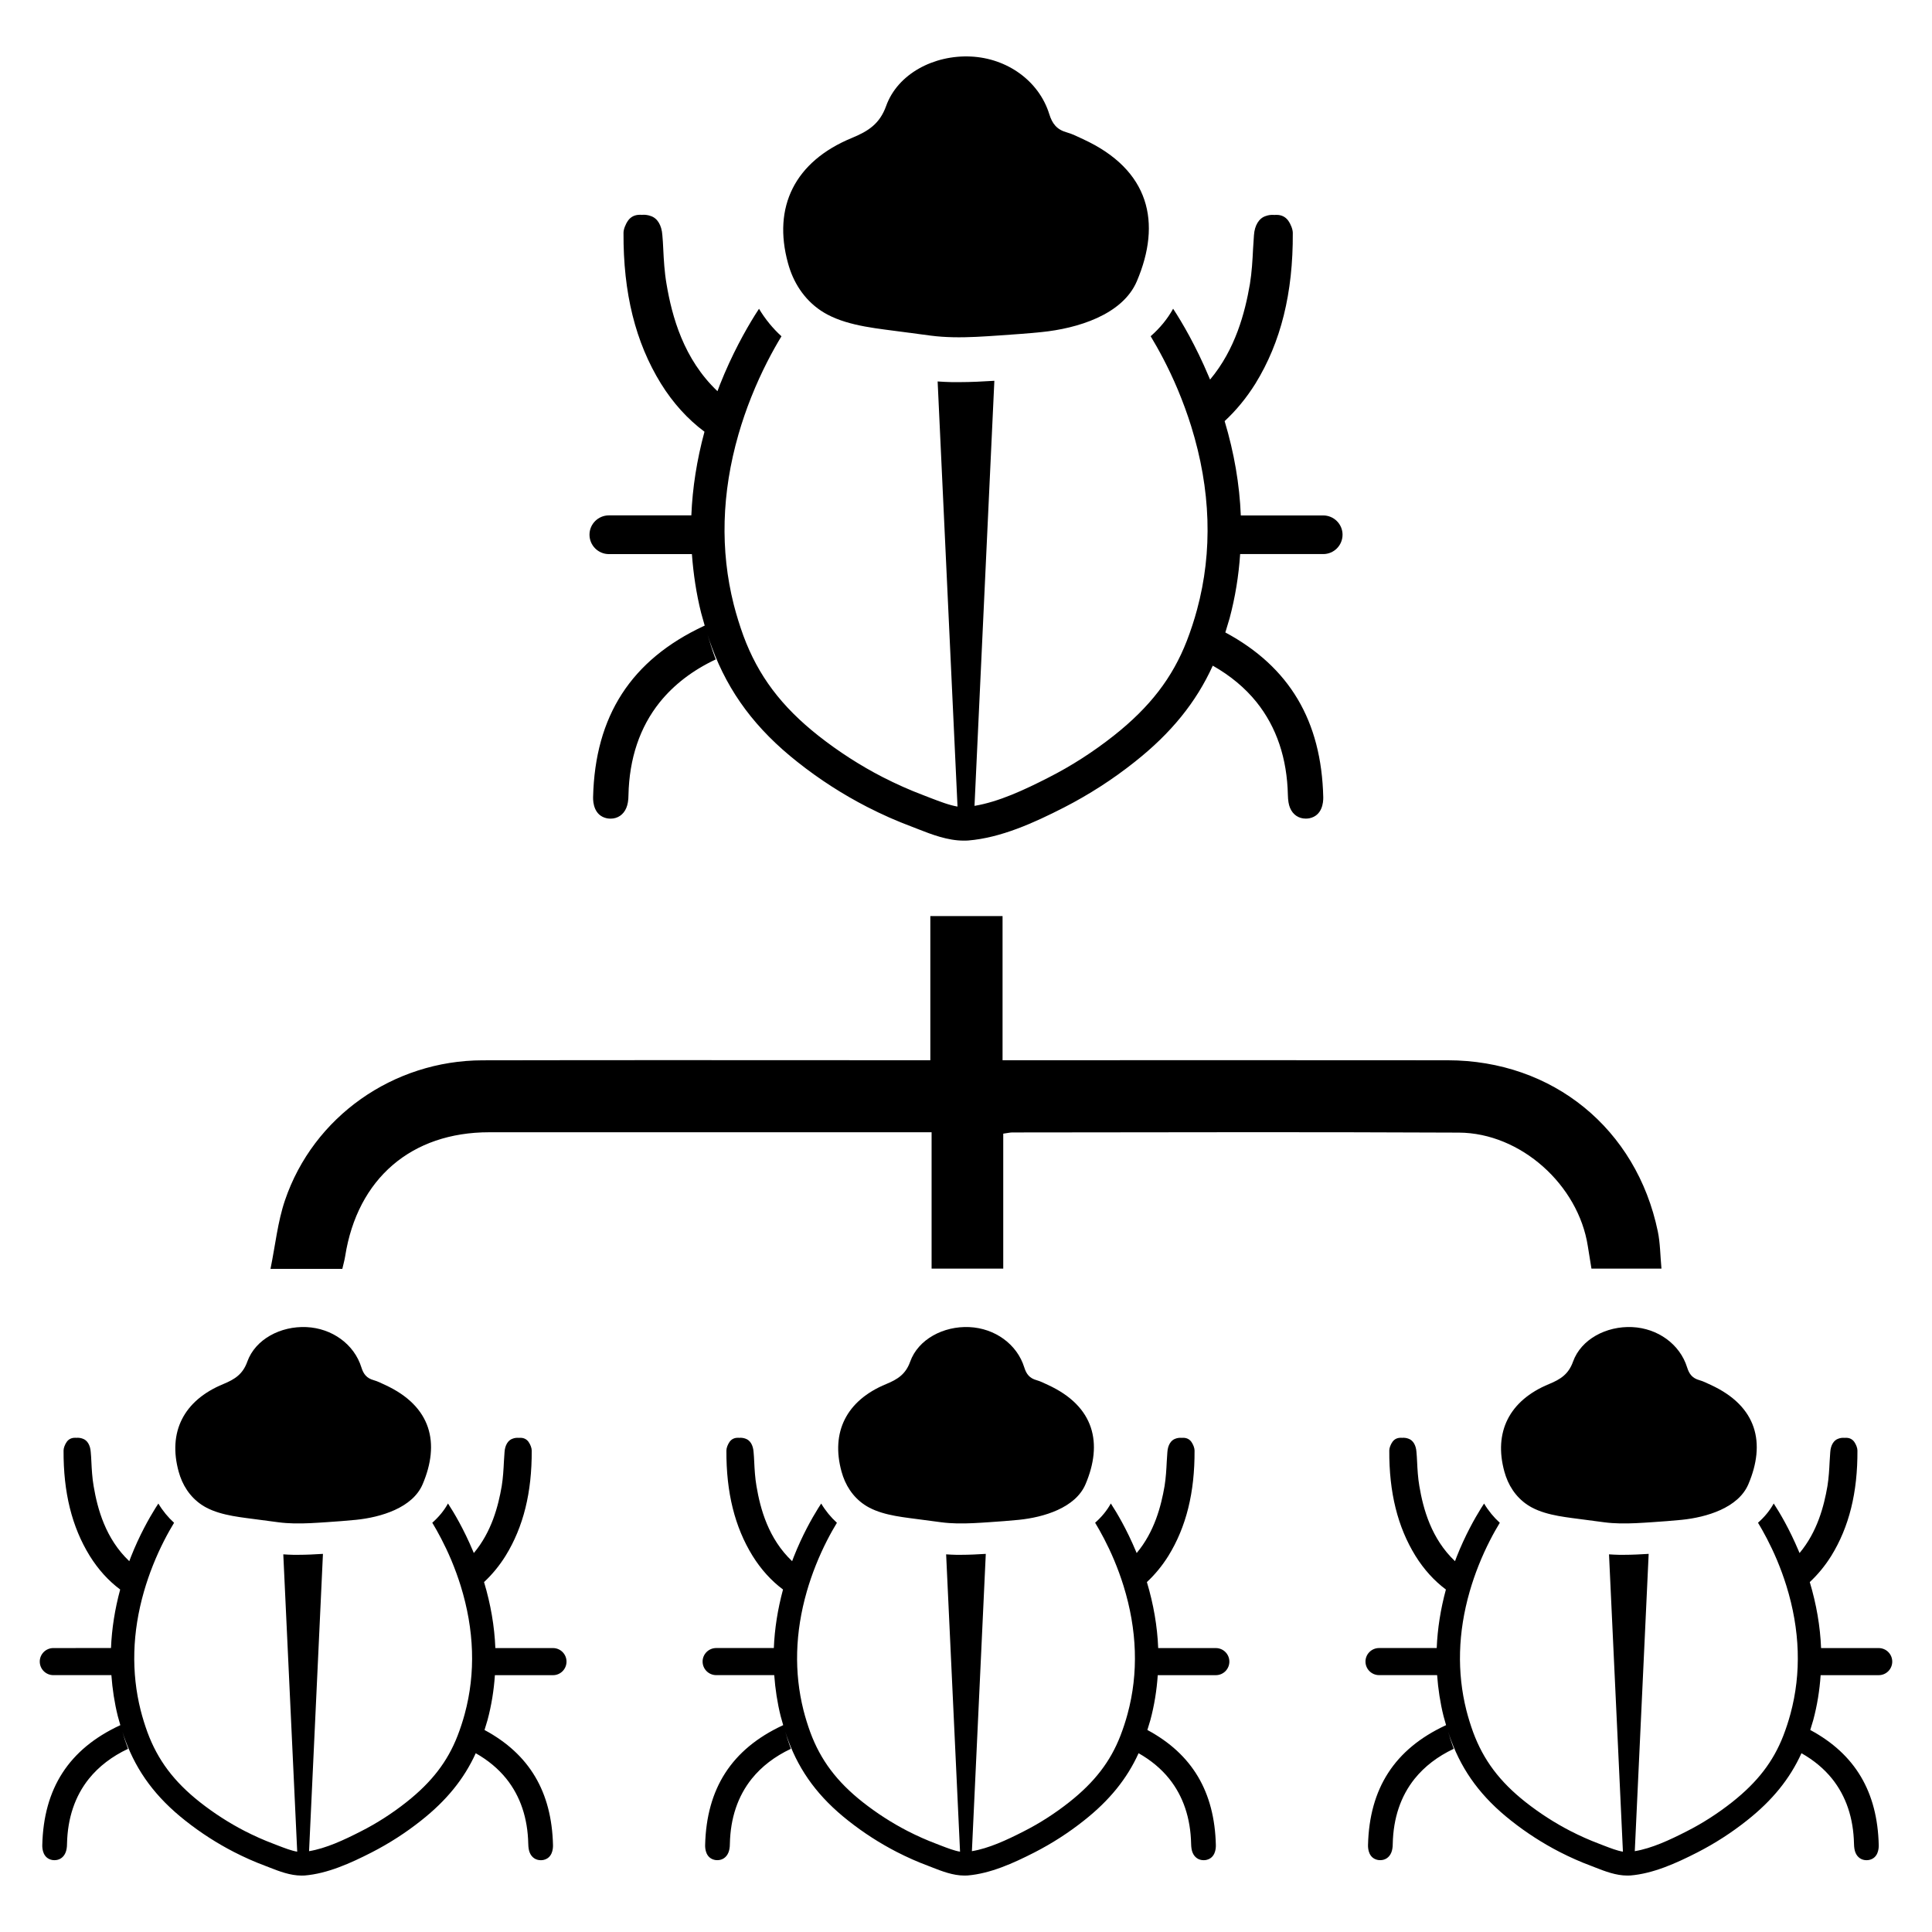 <?xml version="1.0" encoding="UTF-8"?>
<!-- Uploaded to: ICON Repo, www.svgrepo.com, Generator: ICON Repo Mixer Tools -->
<svg fill="#000000" width="800px" height="800px" version="1.1" viewBox="144 144 512 512" xmlns="http://www.w3.org/2000/svg">
 <g>
  <path d="m409.87 444.43v35.77h-18.988v-36.141h-6.863c-41.938 0.004-68.387 0.016-110.33 0-20.676-0.008-34.969 12.27-38.219 32.863-0.164 1.047-0.461 2.07-0.754 3.348h-19.035c1.297-6.332 1.902-12.484 3.84-18.18 7.519-22.148 28.688-37.051 52.359-37.098 42.297-0.086 69.102-0.023 111.4-0.023h7.266v-38.207h19.141v38.207h6.562c42.297 0 69.102-0.035 111.4 0.012 27.836 0.031 50.023 18.109 55.688 45.355 0.641 3.082 0.637 6.301 0.969 9.859h-18.555c-0.305-1.875-0.648-3.91-0.961-5.949-2.492-16.18-17.738-30.016-34.184-30.094-44.613-0.207-73.742-0.059-118.36-0.043-0.52 0-1.043 0.137-2.379 0.32z"/>
  <path d="m396.57 233.37c-1.969-0.043-3.934-0.168-5.891-0.422-2.336-0.305-4.676-0.602-7.008-0.93-6.68-0.93-14.402-1.488-20.379-4.652-4.875-2.578-8.176-6.902-9.898-11.805-0.207-0.594-0.395-1.195-0.562-1.801-4.109-14.906 1.773-26.957 16.914-33.199 4.352-1.793 7.387-3.731 9.082-8.461 3.059-8.547 12.66-13.566 22.414-13.121 9.684 0.441 18.098 6.473 20.832 15.277 0.773 2.492 1.969 4.094 4.664 4.836 1.473 0.406 2.848 1.129 4.238 1.766 17.812 8.168 20.871 22.238 14.301 37.668-3.809 8.945-15.836 12.531-25.273 13.48-3.719 0.375-7.453 0.637-11.184 0.891-4.066 0.281-8.164 0.559-12.25 0.473z"/>
  <path d="m494.67 280.6h-21.844c-0.328-8.215-1.754-16.574-4.285-24.996 3.035-2.828 5.773-6.129 8.152-9.938 6.754-10.949 10-24.012 9.91-39.934 0-0.922-0.504-2.262-1.219-3.273-0.742-1.012-1.785-1.516-3.094-1.516h-0.355l-0.207 0.031-0.207-0.031c-0.715-0.031-1.43 0.059-2.141 0.328-1.727 0.566-2.887 2.441-3.066 5.027-0.09 1.191-0.148 2.441-0.238 3.629-0.148 3.066-0.328 6.188-0.832 9.312-1.309 7.617-3.84 17.32-10.562 25.352-0.117-0.27-0.207-0.535-0.328-0.773-3.481-8.273-7.141-14.461-9.465-18.004-1.488 2.707-3.512 5.148-5.953 7.289 1.992 3.305 4.672 8.152 7.199 14.164 1.34 3.215 2.531 6.457 3.543 9.703 5.207 16.754 5.742 33.121 1.547 48.594-0.742 2.769-1.664 5.566-2.707 8.273-3.809 9.789-9.762 17.527-19.344 25.113-5.387 4.254-11.188 8.004-17.289 11.098-6.441 3.301-13.234 6.449-19.633 7.516l5.262-112.65c-2.945 0.18-6.16 0.355-9.375 0.355h-1.816c-1.34-0.031-2.617-0.09-3.84-0.18l5.269 112.66c-2.207-0.363-4.777-1.371-7.113-2.262l-1.844-0.715c-3.719-1.398-7.379-3.035-10.922-4.852-5.953-3.066-11.664-6.754-16.961-10.922-9.879-7.797-16.008-15.98-19.906-26.516-0.98-2.707-1.844-5.477-2.559-8.273-3.629-14.402-3.215-29.547 1.25-45.082 0.953-3.305 2.082-6.606 3.363-9.82 2.769-6.961 5.801-12.527 8.035-16.188-2.289-2.082-4.316-4.555-5.953-7.289-0.418 0.625-0.805 1.219-1.129 1.754-2.441 3.93-6.039 10.297-9.254 18.418-0.207 0.535-0.387 1.102-0.625 1.664-8.988-8.512-12.051-19.789-13.508-28.449-0.535-3.125-0.715-6.25-0.863-9.312-0.059-1.191-0.117-2.441-0.238-3.629-0.18-2.59-1.309-4.465-3.066-5.027-0.715-0.27-1.43-0.355-2.141-0.328l-0.207 0.031-0.207-0.031h-0.355c-1.309 0-2.352 0.504-3.094 1.516-0.715 1.012-1.219 2.352-1.219 3.273-0.09 15.922 3.156 28.984 9.91 39.934 3.215 5.18 7.113 9.465 11.547 12.766-2.023 7.469-3.184 14.879-3.481 22.168h-21.844c-2.828 0-5.148 2.289-5.148 5.117 0 2.856 2.32 5.148 5.148 5.148h21.992c0.387 5.238 1.16 10.445 2.441 15.562 0.297 1.129 0.625 2.262 0.953 3.391-0.09 0.031-0.18 0.09-0.27 0.117-19.223 8.988-28.805 23.836-29.309 45.352-0.031 1.43 0.27 4.879 3.66 5.594 0.328 0.059 0.656 0.09 0.98 0.09 1.875 0 3.422-1.043 4.168-2.856 0.355-0.832 0.566-1.992 0.566-3.363 0.207-9.73 3.004-18.031 8.301-24.641 3.75-4.641 8.688-8.449 14.82-11.336-0.09-0.27-0.18-0.535-0.297-0.805-0.684-1.875-1.277-3.781-1.844-5.715 0.355 1.129 0.715 2.231 1.129 3.332 4.434 11.992 11.637 21.664 22.734 30.41 5.742 4.555 11.934 8.539 18.418 11.871 3.84 1.965 7.824 3.75 11.844 5.238l1.754 0.684c3.481 1.367 7.738 3.004 11.961 3.004 0.387 0 0.805 0 1.219-0.031 8.629-0.715 17.289-4.613 25.383-8.75 6.606-3.391 12.914-7.438 18.746-12.082 9.641-7.617 16.277-15.801 20.68-25.5 4.672 2.648 8.57 5.891 11.605 9.672 5.297 6.606 8.094 14.91 8.301 24.641 0.031 1.367 0.207 2.527 0.566 3.363 0.742 1.816 2.289 2.856 4.168 2.856 0.328 0 0.656-0.031 0.98-0.09 3.394-0.715 3.691-4.168 3.66-5.594-0.477-20.234-8.957-34.52-25.949-43.652 0.387-1.25 0.773-2.5 1.129-3.75 1.488-5.566 2.41-11.277 2.797-17.02h22.02c2.828 0 5.117-2.289 5.117-5.148-0.008-2.801-2.301-5.09-5.125-5.09z"/>
  <path d="m221.94 547.72c-1.375-0.031-2.75-0.117-4.117-0.297-1.633-0.211-3.269-0.422-4.902-0.648-4.672-0.652-10.074-1.043-14.254-3.254-3.41-1.805-5.719-4.828-6.922-8.254-0.145-0.414-0.277-0.836-0.395-1.258-2.875-10.426 1.242-18.855 11.828-23.219 3.043-1.254 5.168-2.609 6.352-5.918 2.137-5.977 8.855-9.488 15.676-9.18 6.773 0.309 12.66 4.527 14.57 10.688 0.543 1.742 1.379 2.863 3.262 3.383 1.027 0.285 1.992 0.789 2.965 1.234 12.457 5.711 14.598 15.555 10 26.344-2.664 6.258-11.078 8.766-17.676 9.43-2.602 0.262-5.211 0.445-7.82 0.625-2.844 0.191-5.711 0.387-8.566 0.324z"/>
  <path d="m290.55 580.75h-15.277c-0.23-5.746-1.227-11.594-2.996-17.484 2.121-1.977 4.039-4.289 5.703-6.953 4.723-7.66 6.992-16.797 6.93-27.93 0-0.645-0.355-1.582-0.852-2.289-0.52-0.707-1.25-1.062-2.164-1.062h-0.25l-0.145 0.02-0.145-0.02c-0.5-0.02-1 0.043-1.5 0.23-1.207 0.395-2.019 1.707-2.144 3.519-0.062 0.832-0.105 1.707-0.168 2.539-0.105 2.144-0.23 4.328-0.582 6.516-0.918 5.328-2.684 12.113-7.391 17.734-0.082-0.188-0.145-0.375-0.23-0.543-2.434-5.785-4.996-10.113-6.617-12.59-1.043 1.895-2.457 3.602-4.164 5.098 1.395 2.309 3.269 5.703 5.039 9.906 0.938 2.246 1.77 4.516 2.477 6.785 3.641 11.719 4.016 23.164 1.082 33.988-0.52 1.934-1.164 3.891-1.895 5.785-2.664 6.848-6.828 12.258-13.527 17.566-3.766 2.977-7.824 5.598-12.094 7.762-4.508 2.309-9.258 4.512-13.734 5.254l3.68-78.789c-2.059 0.125-4.309 0.25-6.555 0.25h-1.27c-0.938-0.02-1.832-0.062-2.684-0.125l3.688 78.797c-1.543-0.254-3.34-0.957-4.977-1.582l-1.289-0.5c-2.602-0.977-5.16-2.121-7.641-3.394-4.164-2.144-8.16-4.723-11.863-7.637-6.91-5.453-11.195-11.176-13.922-18.543-0.688-1.895-1.289-3.828-1.789-5.785-2.539-10.074-2.246-20.668 0.875-31.531 0.668-2.309 1.457-4.621 2.352-6.867 1.934-4.871 4.059-8.762 5.621-11.32-1.602-1.457-3.019-3.184-4.164-5.098-0.293 0.438-0.562 0.852-0.793 1.227-1.707 2.746-4.227 7.199-6.473 12.883-0.145 0.375-0.27 0.77-0.438 1.164-6.285-5.953-8.43-13.84-9.449-19.898-0.375-2.184-0.5-4.371-0.602-6.516-0.043-0.832-0.082-1.707-0.168-2.539-0.125-1.812-0.918-3.121-2.144-3.519-0.5-0.188-1-0.25-1.5-0.23l-0.145 0.02-0.145-0.02h-0.25c-0.918 0-1.645 0.355-2.164 1.062-0.5 0.707-0.852 1.645-0.852 2.289-0.062 11.137 2.207 20.27 6.93 27.93 2.246 3.621 4.973 6.617 8.074 8.93-1.414 5.223-2.227 10.406-2.434 15.508l-15.277 0.004c-1.977 0-3.602 1.602-3.602 3.578 0 2 1.625 3.602 3.602 3.602h15.379c0.27 3.664 0.812 7.305 1.707 10.887 0.207 0.793 0.438 1.582 0.668 2.371-0.062 0.02-0.125 0.062-0.188 0.082-13.445 6.285-20.145 16.672-20.5 31.719-0.02 1 0.188 3.414 2.559 3.914 0.23 0.043 0.457 0.062 0.688 0.062 1.312 0 2.394-0.727 2.914-1.996 0.25-0.582 0.395-1.395 0.395-2.352 0.145-6.805 2.102-12.613 5.805-17.234 2.621-3.246 6.078-5.91 10.363-7.93-0.062-0.188-0.125-0.375-0.207-0.562-0.48-1.312-0.895-2.644-1.289-3.996 0.25 0.793 0.5 1.562 0.793 2.332 3.102 8.387 8.137 15.152 15.902 21.27 4.016 3.184 8.348 5.973 12.883 8.305 2.684 1.375 5.473 2.621 8.285 3.664l1.227 0.477c2.434 0.957 5.41 2.102 8.367 2.102 0.27 0 0.562 0 0.852-0.02 6.035-0.5 12.094-3.227 17.754-6.117 4.621-2.371 9.031-5.203 13.113-8.449 6.742-5.328 11.387-11.051 14.465-17.836 3.269 1.852 5.996 4.121 8.117 6.766 3.703 4.621 5.66 10.426 5.805 17.234 0.02 0.957 0.145 1.77 0.395 2.352 0.52 1.27 1.602 1.996 2.914 1.996 0.23 0 0.457-0.02 0.688-0.062 2.371-0.5 2.582-2.914 2.559-3.914-0.332-14.152-6.266-24.141-18.148-30.531 0.27-0.875 0.543-1.75 0.793-2.621 1.043-3.891 1.688-7.887 1.957-11.906h15.402c1.977 0 3.578-1.602 3.578-3.602-0.004-1.98-1.605-3.582-3.582-3.582z"/>
  <path d="m397.61 547.72c-1.375-0.031-2.75-0.117-4.117-0.297-1.633-0.211-3.269-0.422-4.902-0.648-4.672-0.652-10.074-1.043-14.254-3.254-3.41-1.805-5.719-4.828-6.922-8.254-0.145-0.414-0.277-0.836-0.395-1.258-2.875-10.426 1.242-18.855 11.828-23.219 3.043-1.254 5.168-2.609 6.352-5.918 2.137-5.977 8.855-9.488 15.676-9.18 6.773 0.309 12.66 4.527 14.57 10.688 0.543 1.742 1.379 2.863 3.262 3.383 1.027 0.285 1.992 0.789 2.965 1.234 12.457 5.711 14.598 15.555 10 26.344-2.664 6.258-11.078 8.766-17.676 9.43-2.602 0.262-5.211 0.445-7.82 0.625-2.844 0.191-5.711 0.387-8.566 0.324z"/>
  <path d="m466.21 580.75h-15.277c-0.23-5.746-1.227-11.594-2.996-17.484 2.121-1.977 4.039-4.289 5.703-6.953 4.723-7.66 6.992-16.797 6.93-27.93 0-0.645-0.355-1.582-0.852-2.289-0.52-0.707-1.25-1.062-2.164-1.062h-0.25l-0.145 0.02-0.145-0.02c-0.5-0.02-1 0.043-1.5 0.23-1.207 0.395-2.019 1.707-2.144 3.519-0.062 0.832-0.105 1.707-0.168 2.539-0.105 2.144-0.23 4.328-0.582 6.516-0.918 5.328-2.684 12.113-7.391 17.734-0.082-0.188-0.145-0.375-0.23-0.543-2.434-5.785-4.996-10.113-6.617-12.59-1.043 1.895-2.457 3.602-4.164 5.098 1.395 2.309 3.269 5.703 5.039 9.906 0.938 2.246 1.77 4.516 2.477 6.785 3.641 11.719 4.016 23.164 1.082 33.988-0.52 1.934-1.164 3.891-1.895 5.785-2.664 6.848-6.828 12.258-13.527 17.566-3.766 2.977-7.824 5.598-12.094 7.762-4.508 2.309-9.258 4.512-13.734 5.254l3.68-78.789c-2.059 0.125-4.309 0.25-6.555 0.25h-1.27c-0.938-0.02-1.832-0.062-2.684-0.125l3.688 78.797c-1.543-0.254-3.34-0.957-4.977-1.582l-1.289-0.5c-2.602-0.977-5.16-2.121-7.641-3.394-4.164-2.144-8.16-4.723-11.863-7.637-6.91-5.453-11.195-11.176-13.922-18.543-0.688-1.895-1.289-3.828-1.789-5.785-2.539-10.074-2.246-20.668 0.875-31.531 0.668-2.309 1.457-4.621 2.352-6.867 1.934-4.871 4.059-8.762 5.621-11.32-1.602-1.457-3.019-3.184-4.164-5.098-0.293 0.438-0.562 0.852-0.793 1.227-1.707 2.746-4.227 7.199-6.473 12.883-0.145 0.375-0.27 0.77-0.438 1.164-6.285-5.953-8.43-13.84-9.449-19.898-0.375-2.184-0.5-4.371-0.602-6.516-0.043-0.832-0.082-1.707-0.168-2.539-0.125-1.812-0.918-3.121-2.144-3.519-0.5-0.188-1-0.25-1.5-0.23l-0.145 0.02-0.145-0.02h-0.25c-0.918 0-1.645 0.355-2.164 1.062-0.5 0.707-0.852 1.645-0.852 2.289-0.062 11.137 2.207 20.27 6.93 27.93 2.246 3.621 4.973 6.617 8.074 8.93-1.414 5.223-2.227 10.406-2.434 15.508h-15.277c-1.977 0-3.602 1.602-3.602 3.578 0 2 1.625 3.602 3.602 3.602h15.383c0.27 3.664 0.812 7.305 1.707 10.887 0.207 0.793 0.438 1.582 0.668 2.371-0.062 0.02-0.125 0.062-0.188 0.082-13.445 6.285-20.145 16.672-20.5 31.719-0.02 1 0.188 3.414 2.559 3.914 0.23 0.043 0.457 0.062 0.688 0.062 1.312 0 2.394-0.727 2.914-1.996 0.25-0.582 0.395-1.395 0.395-2.352 0.145-6.805 2.102-12.613 5.805-17.234 2.621-3.246 6.078-5.91 10.363-7.93-0.062-0.188-0.125-0.375-0.207-0.562-0.48-1.312-0.895-2.644-1.289-3.996 0.25 0.793 0.5 1.562 0.793 2.332 3.102 8.387 8.137 15.152 15.902 21.27 4.016 3.184 8.348 5.973 12.883 8.305 2.684 1.375 5.473 2.621 8.285 3.664l1.227 0.477c2.434 0.957 5.41 2.102 8.367 2.102 0.27 0 0.562 0 0.852-0.02 6.035-0.5 12.094-3.227 17.754-6.117 4.621-2.371 9.031-5.203 13.113-8.449 6.742-5.328 11.387-11.051 14.465-17.836 3.269 1.852 5.996 4.121 8.117 6.766 3.703 4.621 5.66 10.426 5.805 17.234 0.02 0.957 0.145 1.77 0.395 2.352 0.52 1.27 1.602 1.996 2.914 1.996 0.23 0 0.457-0.02 0.688-0.062 2.371-0.5 2.582-2.914 2.559-3.914-0.332-14.152-6.266-24.141-18.148-30.531 0.27-0.875 0.543-1.75 0.793-2.621 1.043-3.891 1.688-7.887 1.957-11.906h15.402c1.977 0 3.578-1.602 3.578-3.602-0.008-1.977-1.609-3.578-3.586-3.578z"/>
  <path d="m573.27 547.72c-1.375-0.031-2.75-0.117-4.117-0.297-1.633-0.211-3.269-0.422-4.902-0.648-4.672-0.652-10.074-1.043-14.254-3.254-3.41-1.805-5.719-4.828-6.922-8.254-0.145-0.414-0.277-0.836-0.395-1.258-2.875-10.426 1.242-18.855 11.828-23.219 3.043-1.254 5.168-2.609 6.352-5.918 2.137-5.977 8.855-9.488 15.676-9.18 6.773 0.309 12.66 4.527 14.57 10.688 0.543 1.742 1.379 2.863 3.262 3.383 1.027 0.285 1.992 0.789 2.965 1.234 12.457 5.711 14.598 15.555 10 26.344-2.664 6.258-11.078 8.766-17.676 9.43-2.602 0.262-5.211 0.445-7.82 0.625-2.844 0.191-5.711 0.387-8.566 0.324z"/>
  <path d="m641.88 580.75h-15.277c-0.23-5.746-1.227-11.594-2.996-17.484 2.121-1.977 4.039-4.289 5.703-6.953 4.723-7.66 6.992-16.797 6.93-27.93 0-0.645-0.355-1.582-0.852-2.289-0.52-0.707-1.25-1.062-2.164-1.062h-0.25l-0.145 0.02-0.145-0.02c-0.5-0.02-1 0.043-1.5 0.23-1.207 0.395-2.019 1.707-2.144 3.519-0.062 0.832-0.105 1.707-0.168 2.539-0.105 2.144-0.23 4.328-0.582 6.516-0.918 5.328-2.684 12.113-7.391 17.734-0.082-0.188-0.145-0.375-0.23-0.543-2.434-5.785-4.996-10.113-6.617-12.59-1.043 1.895-2.457 3.602-4.164 5.098 1.395 2.309 3.269 5.703 5.039 9.906 0.938 2.246 1.77 4.516 2.477 6.785 3.641 11.719 4.016 23.164 1.082 33.988-0.52 1.934-1.164 3.891-1.895 5.785-2.664 6.848-6.828 12.258-13.527 17.566-3.766 2.977-7.824 5.598-12.094 7.762-4.508 2.309-9.258 4.512-13.734 5.254l3.68-78.789c-2.059 0.125-4.309 0.25-6.555 0.25h-1.27c-0.938-0.02-1.832-0.062-2.684-0.125l3.688 78.797c-1.543-0.254-3.34-0.957-4.977-1.582l-1.289-0.5c-2.602-0.977-5.16-2.121-7.641-3.394-4.164-2.144-8.16-4.723-11.863-7.637-6.91-5.453-11.195-11.176-13.922-18.543-0.688-1.895-1.289-3.828-1.789-5.785-2.539-10.074-2.246-20.668 0.875-31.531 0.668-2.309 1.457-4.621 2.352-6.867 1.934-4.871 4.059-8.762 5.621-11.32-1.602-1.457-3.019-3.184-4.164-5.098-0.293 0.438-0.562 0.852-0.793 1.227-1.707 2.746-4.227 7.199-6.473 12.883-0.145 0.375-0.27 0.77-0.438 1.164-6.285-5.953-8.43-13.84-9.449-19.898-0.375-2.184-0.5-4.371-0.602-6.516-0.043-0.832-0.082-1.707-0.168-2.539-0.125-1.812-0.918-3.121-2.144-3.519-0.5-0.188-1-0.25-1.5-0.23l-0.145 0.02-0.145-0.02h-0.25c-0.918 0-1.645 0.355-2.164 1.062-0.5 0.707-0.852 1.645-0.852 2.289-0.062 11.137 2.207 20.27 6.93 27.93 2.246 3.621 4.973 6.617 8.074 8.93-1.414 5.223-2.227 10.406-2.434 15.508h-15.277c-1.977 0-3.602 1.602-3.602 3.578 0 2 1.625 3.602 3.602 3.602h15.383c0.27 3.664 0.812 7.305 1.707 10.887 0.207 0.793 0.438 1.582 0.668 2.371-0.062 0.02-0.125 0.062-0.188 0.082-13.445 6.285-20.145 16.672-20.5 31.719-0.02 1 0.188 3.414 2.559 3.914 0.23 0.043 0.457 0.062 0.688 0.062 1.312 0 2.394-0.727 2.914-1.996 0.25-0.582 0.395-1.395 0.395-2.352 0.145-6.805 2.102-12.613 5.805-17.234 2.621-3.246 6.078-5.91 10.363-7.93-0.062-0.188-0.125-0.375-0.207-0.562-0.48-1.312-0.895-2.644-1.289-3.996 0.25 0.793 0.5 1.562 0.793 2.332 3.102 8.387 8.137 15.152 15.902 21.27 4.016 3.184 8.348 5.973 12.883 8.305 2.684 1.375 5.473 2.621 8.285 3.664l1.227 0.477c2.434 0.957 5.41 2.102 8.367 2.102 0.27 0 0.562 0 0.852-0.02 6.035-0.5 12.094-3.227 17.754-6.117 4.621-2.371 9.031-5.203 13.113-8.449 6.742-5.328 11.387-11.051 14.465-17.836 3.269 1.852 5.996 4.121 8.117 6.766 3.703 4.621 5.66 10.426 5.805 17.234 0.02 0.957 0.145 1.77 0.395 2.352 0.52 1.27 1.602 1.996 2.914 1.996 0.23 0 0.457-0.02 0.688-0.062 2.371-0.5 2.582-2.914 2.559-3.914-0.332-14.152-6.266-24.141-18.148-30.531 0.27-0.875 0.543-1.75 0.793-2.621 1.043-3.891 1.688-7.887 1.957-11.906h15.402c1.977 0 3.578-1.602 3.578-3.602-0.008-1.977-1.609-3.578-3.586-3.578z"/>
 </g>
</svg>